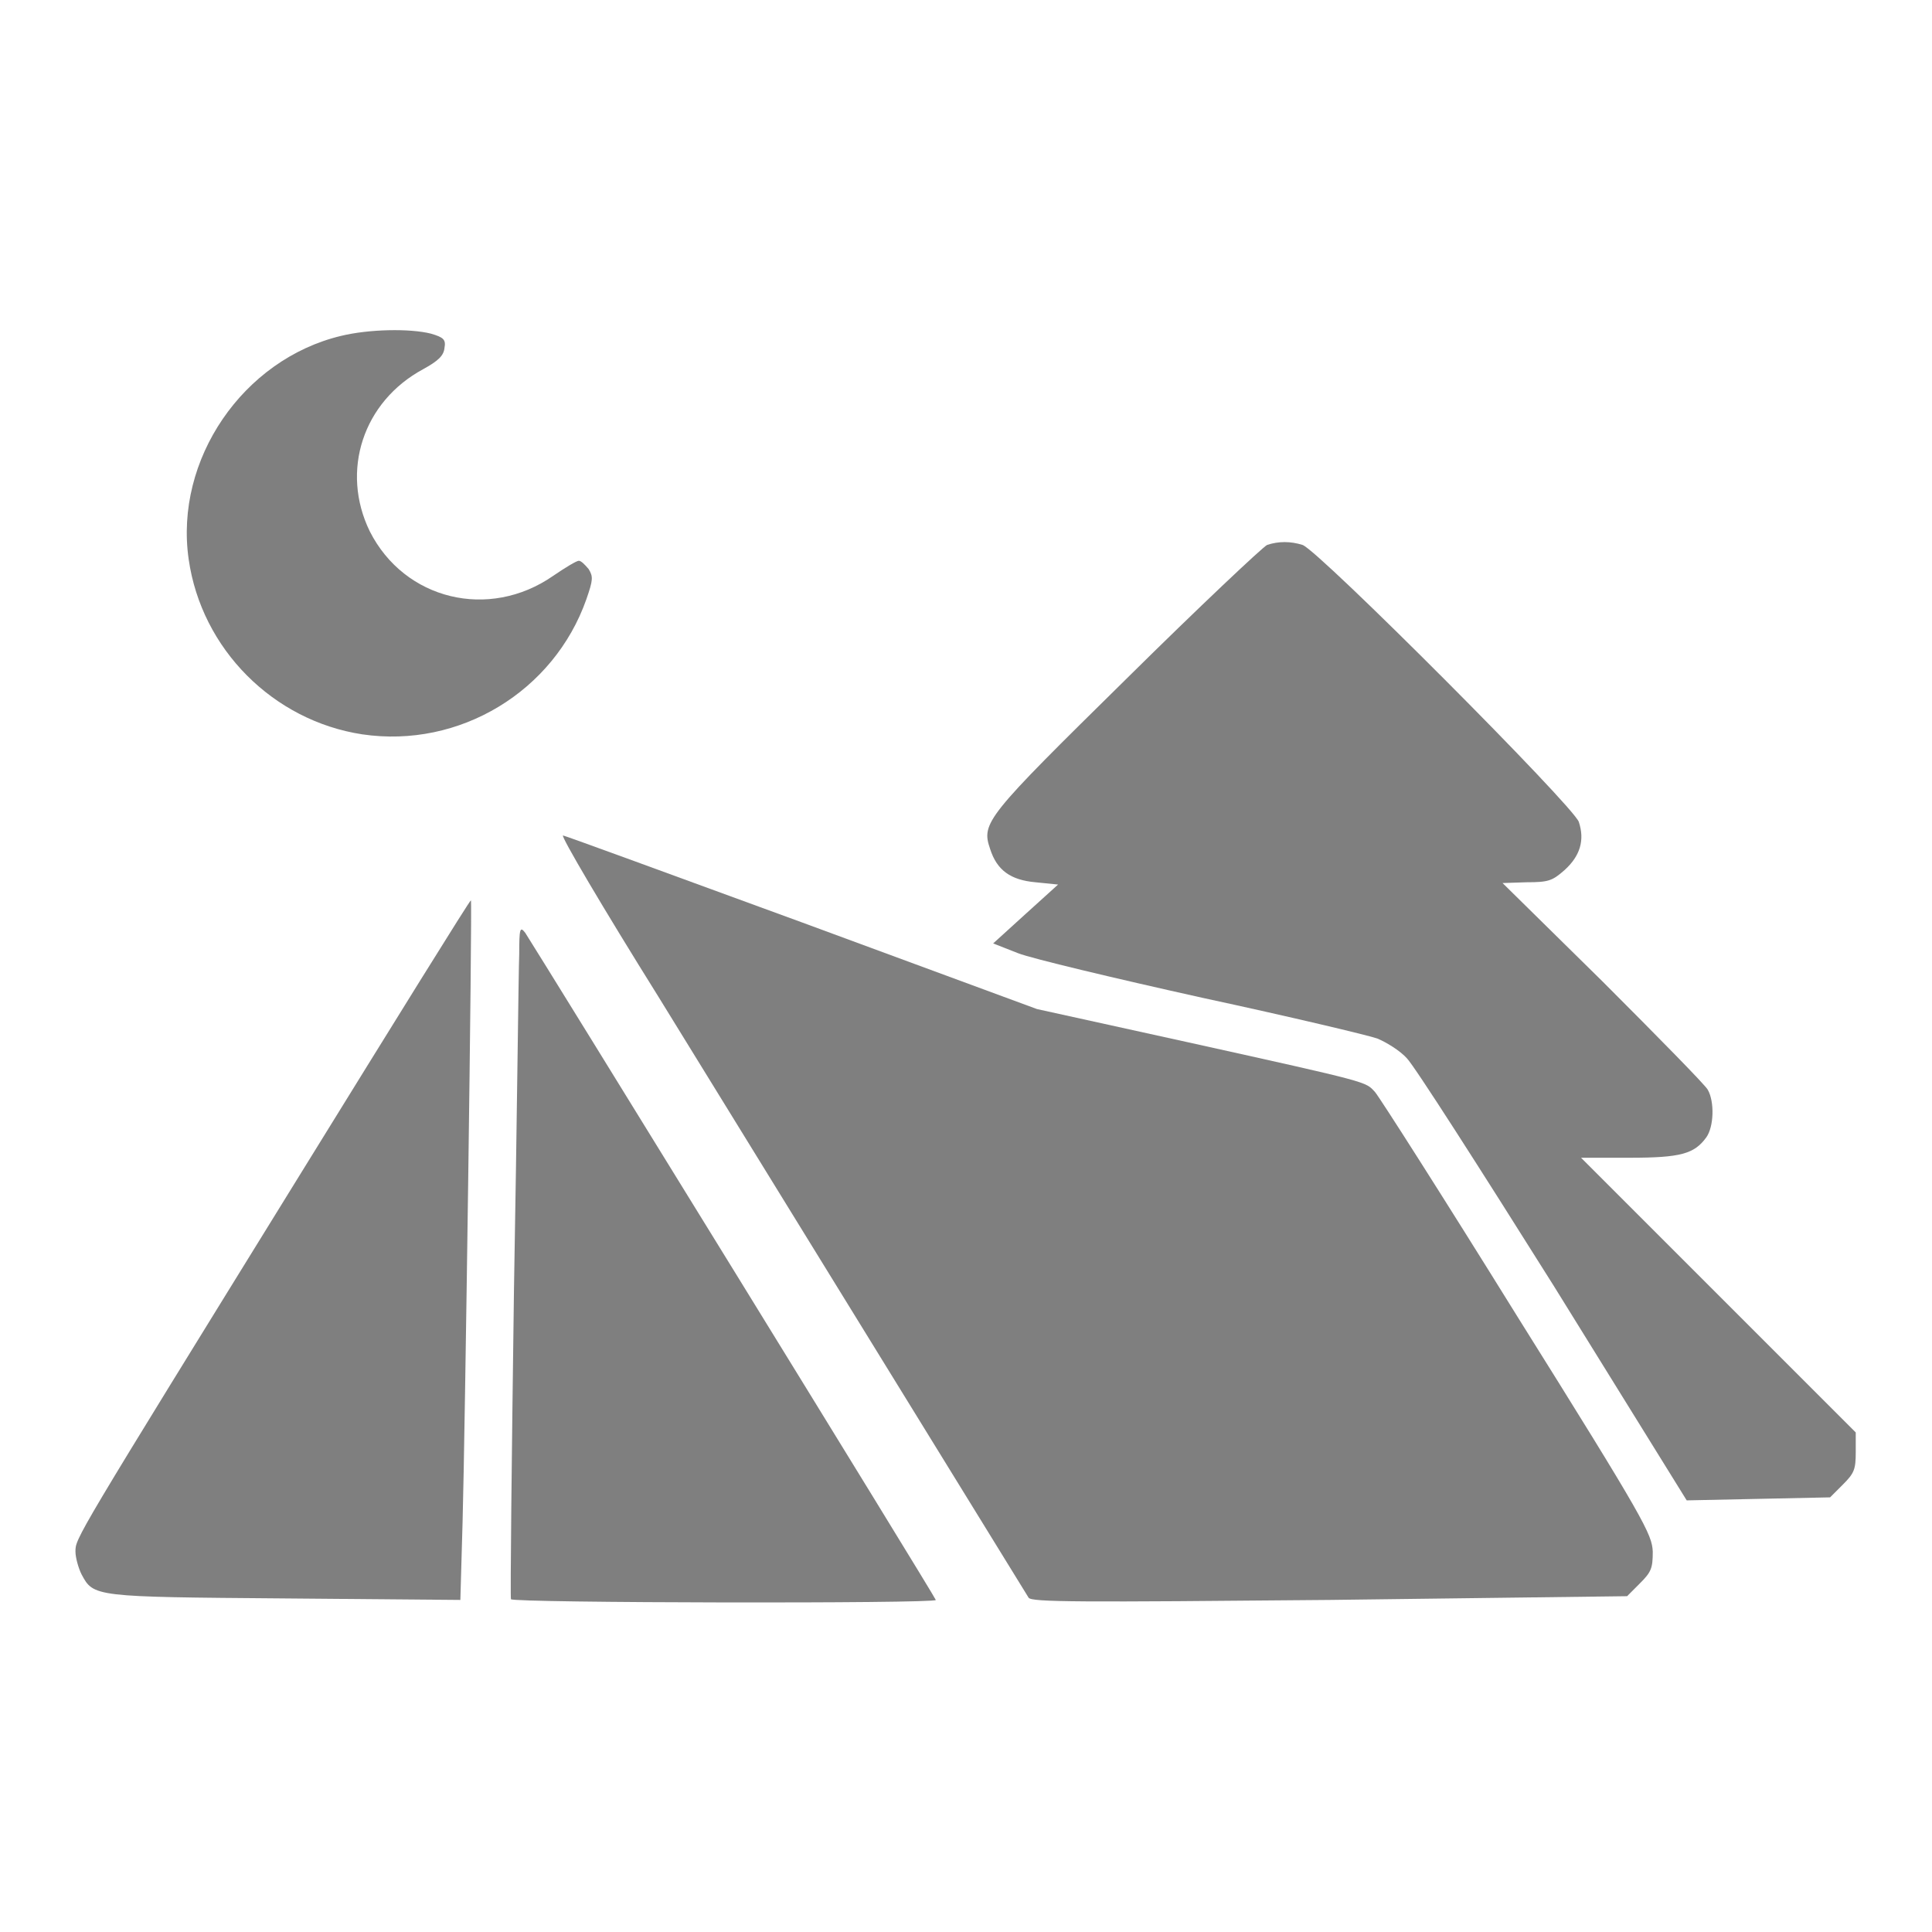 <svg width="32" height="32" viewBox="0 0 32 32" fill="none" xmlns="http://www.w3.org/2000/svg">
<path d="M5.65 5.563C4.025 5.951 2.887 7.613 3.125 9.263C3.337 10.751 4.525 11.938 6 12.163C7.612 12.401 9.175 11.451 9.712 9.926C9.825 9.601 9.825 9.551 9.75 9.426C9.687 9.351 9.625 9.288 9.587 9.288C9.55 9.288 9.362 9.401 9.162 9.538C8.1 10.276 6.7 9.938 6.125 8.801C5.637 7.801 6.012 6.651 7.012 6.113C7.262 5.976 7.35 5.888 7.362 5.763C7.387 5.626 7.35 5.588 7.137 5.526C6.787 5.438 6.112 5.451 5.65 5.563Z" fill="black" fill-opacity="0.5"/>
<path d="M20.987 9.026C20.912 9.063 19.862 10.051 18.662 11.238C16.325 13.538 16.25 13.626 16.4 14.063C16.512 14.413 16.737 14.576 17.15 14.613L17.525 14.651L16.987 15.138L16.45 15.626L16.862 15.788C17.087 15.876 18.45 16.201 19.912 16.526C21.362 16.838 22.675 17.151 22.812 17.201C22.962 17.263 23.187 17.401 23.3 17.526C23.425 17.651 24.512 19.351 25.737 21.301L27.937 24.851L29.125 24.826L30.312 24.801L30.525 24.588C30.712 24.401 30.737 24.338 30.737 24.051V23.726L28.462 21.451L26.187 19.176H26.987C27.837 19.176 28.062 19.113 28.262 18.838C28.387 18.663 28.4 18.251 28.287 18.051C28.25 17.976 27.462 17.176 26.55 16.263L24.887 14.626L25.287 14.613C25.65 14.613 25.712 14.588 25.912 14.413C26.175 14.176 26.25 13.913 26.15 13.613C26.062 13.351 21.85 9.126 21.575 9.026C21.375 8.963 21.175 8.963 20.987 9.026Z" fill="black" fill-opacity="0.5"/>
<path d="M10.9 16.5C12.162 18.55 16.737 25.975 17.037 26.463C17.087 26.538 17.875 26.538 22.025 26.5L26.95 26.438L27.162 26.225C27.35 26.038 27.375 25.975 27.375 25.7C27.362 25.413 27.25 25.188 25.137 21.813C23.912 19.838 22.85 18.175 22.775 18.088C22.612 17.913 22.725 17.938 19.675 17.263L17.175 16.713L13.275 15.275C11.125 14.488 9.35 13.838 9.325 13.838C9.287 13.85 9.987 15.038 10.9 16.5Z" fill="black" fill-opacity="0.5"/>
<path d="M4.988 19.425C1.213 25.537 1.25 25.475 1.25 25.7C1.25 25.8 1.3 25.975 1.35 26.075C1.55 26.45 1.55 26.45 4.713 26.475L7.625 26.5L7.662 25.2C7.7 23.887 7.825 14.938 7.8 14.912C7.787 14.9 6.525 16.937 4.988 19.425Z" fill="black" fill-opacity="0.5"/>
<path d="M8.6 15.801C8.588 16.063 8.563 18.576 8.513 21.363C8.475 24.151 8.45 26.451 8.463 26.488C8.488 26.551 15.5 26.563 15.5 26.501C15.5 26.463 8.888 15.738 8.7 15.451C8.613 15.338 8.6 15.376 8.6 15.801Z" fill="black" fill-opacity="0.5"/>
</svg>
